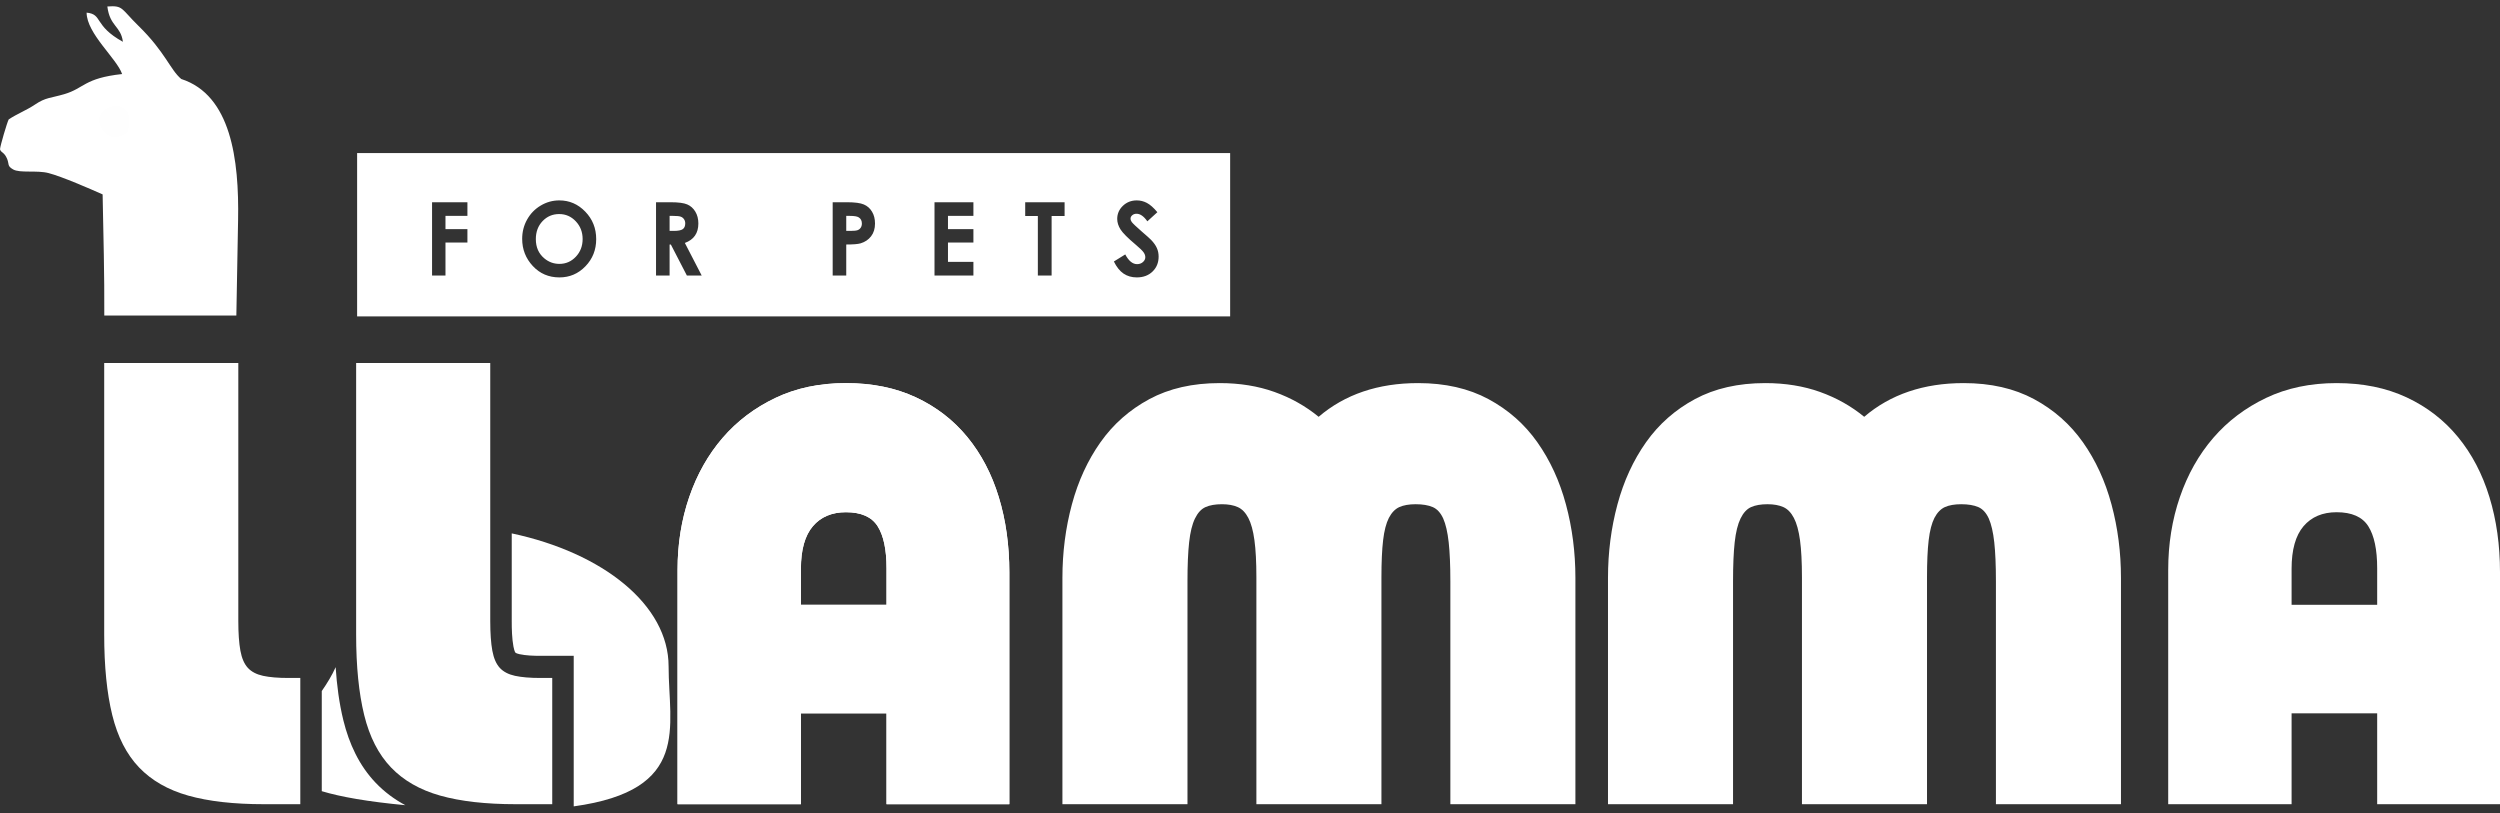 <?xml version="1.0" encoding="UTF-8"?> <svg xmlns="http://www.w3.org/2000/svg" width="209" height="68" viewBox="0 0 209 68" fill="none"><rect x="0" y="0" width="209" height="68" fill="#333333" stroke="none"/><path fill-rule="evenodd" clip-rule="evenodd" d="M10.274 3.495C7.814 2.136 8.605 1.184 7.241 1.057C7.248 2.812 9.775 4.906 10.209 6.19C7.016 6.539 7.064 7.375 5.372 7.872C4.25 8.202 3.816 8.14 2.954 8.723C2.217 9.221 1.413 9.52 0.725 9.986C0.584 10.266 0.025 12.159 0 12.477C0.081 12.782 0.36 12.697 0.601 13.295C0.778 13.738 0.588 13.873 1.099 14.165C1.665 14.489 3.085 14.215 4.057 14.469C5.191 14.764 7.538 15.79 8.579 16.252C8.644 19.623 8.737 23.004 8.719 26.376H8.721H9.888H19.759L19.904 18.391C19.997 13.327 19.309 7.948 15.153 6.604C14.233 5.841 13.821 4.354 11.57 2.155C10.101 0.718 10.319 0.443 8.974 0.542C9.182 2.225 10.108 2.167 10.274 3.495Z" fill="white"></path><path d="M46.167 56.678V67.231H43.128C40.603 67.231 38.494 66.991 36.8 66.513C35.105 66.035 33.735 65.25 32.688 64.157C31.642 63.064 30.895 61.604 30.446 59.777C29.998 57.95 29.773 55.705 29.773 53.041V30.348H40.985V51.914C40.985 52.938 41.043 53.767 41.159 54.398C41.276 55.03 41.483 55.508 41.782 55.833C42.081 56.157 42.505 56.379 43.053 56.499C43.601 56.618 44.307 56.678 45.171 56.678H46.167Z" fill="white"></path><path d="M25.105 67.231V56.678H24.108C23.244 56.678 22.539 56.618 21.99 56.499C21.442 56.379 21.019 56.157 20.72 55.833C20.421 55.508 20.213 55.03 20.097 54.398C19.981 53.767 19.923 52.938 19.923 51.914V30.348H8.711V53.041C8.711 55.705 8.935 57.95 9.384 59.777C9.832 61.604 10.58 63.064 11.626 64.157C12.672 65.25 14.043 66.035 15.737 66.513C17.431 66.991 19.541 67.231 22.065 67.231H25.105Z" fill="white"></path><path fill-rule="evenodd" clip-rule="evenodd" d="M10.636 11.091C9.921 11.501 9.495 11.726 8.739 11.061C6.792 8.822 11.837 7.504 10.636 11.091Z" fill="#FEFEFE"></path><path d="M134.428 67.231V48.315C134.428 46.181 134.691 44.136 135.217 42.177C135.744 40.219 136.542 38.483 137.61 36.971C138.679 35.458 140.042 34.256 141.699 33.364C143.356 32.473 145.315 32.027 147.577 32.027C149.249 32.027 150.775 32.274 152.153 32.767C153.532 33.261 154.763 33.953 155.847 34.845C158.047 32.966 160.819 32.027 164.164 32.027C166.425 32.027 168.385 32.473 170.042 33.364C171.699 34.256 173.062 35.458 174.131 36.971C175.199 38.483 175.997 40.219 176.523 42.177C177.05 44.136 177.313 46.181 177.313 48.315V67.231H166.859V48.602C166.859 47.264 166.812 46.174 166.72 45.33C166.627 44.486 166.472 43.825 166.263 43.348C166.046 42.87 165.752 42.551 165.388 42.392C165.016 42.233 164.536 42.153 163.955 42.153C163.405 42.153 162.948 42.233 162.592 42.392C162.244 42.551 161.949 42.854 161.717 43.3C161.492 43.745 161.33 44.366 161.237 45.163C161.144 45.959 161.098 46.994 161.098 48.267V67.231H150.643V48.267C150.643 46.994 150.589 45.959 150.481 45.163C150.372 44.366 150.202 43.745 149.969 43.3C149.737 42.854 149.443 42.551 149.087 42.392C148.73 42.233 148.289 42.153 147.763 42.153C147.205 42.153 146.748 42.233 146.392 42.392C146.036 42.551 145.742 42.87 145.509 43.348C145.277 43.825 145.114 44.486 145.021 45.33C144.928 46.174 144.882 47.264 144.882 48.602V67.231H134.428Z" fill="white"></path><path d="M88.818 67.231V48.315C88.818 46.181 89.082 44.136 89.608 42.177C90.135 40.219 90.932 38.483 92.001 36.971C93.07 35.458 94.433 34.256 96.09 33.364C97.747 32.473 99.706 32.027 101.967 32.027C103.64 32.027 105.166 32.274 106.544 32.767C107.922 33.261 109.154 33.953 110.238 34.845C112.437 32.966 115.209 32.027 118.555 32.027C120.816 32.027 122.775 32.473 124.432 33.364C126.09 34.256 127.453 35.458 128.521 36.971C129.59 38.483 130.388 40.219 130.914 42.177C131.441 44.136 131.704 46.181 131.704 48.315V67.231H121.25V48.602C121.25 47.264 121.203 46.174 121.11 45.33C121.017 44.486 120.863 43.825 120.653 43.348C120.436 42.87 120.142 42.551 119.778 42.392C119.407 42.233 118.927 42.153 118.346 42.153C117.796 42.153 117.339 42.233 116.983 42.392C116.634 42.551 116.34 42.854 116.108 43.3C115.883 43.745 115.72 44.366 115.628 45.163C115.535 45.959 115.488 46.994 115.488 48.267V67.231H105.034V48.267C105.034 46.994 104.98 45.959 104.871 45.163C104.763 44.366 104.593 43.745 104.36 43.3C104.128 42.854 103.834 42.551 103.477 42.392C103.121 42.233 102.68 42.153 102.153 42.153C101.596 42.153 101.139 42.233 100.783 42.392C100.426 42.551 100.132 42.87 99.9 43.348C99.667 43.825 99.505 44.486 99.412 45.33C99.319 46.174 99.273 47.264 99.273 48.602V67.231H88.818Z" fill="white"></path><path d="M209 67.231H198.732V59.636H191.577V67.231H181.262V47.647C181.262 45.481 181.587 43.451 182.238 41.556C182.888 39.662 183.817 38.014 185.025 36.612C186.233 35.211 187.705 34.097 189.439 33.269C191.174 32.441 193.141 32.027 195.34 32.027C197.539 32.027 199.491 32.425 201.195 33.221C202.898 34.017 204.331 35.124 205.492 36.541C206.654 37.958 207.529 39.63 208.117 41.556C208.706 43.483 209 45.577 209 47.838V67.231ZM191.577 50.56H198.732V47.503C198.732 45.943 198.484 44.773 197.988 43.992C197.493 43.212 196.61 42.822 195.34 42.822C194.163 42.822 193.242 43.212 192.575 43.992C191.909 44.773 191.577 45.959 191.577 47.551V50.56Z" fill="white"></path><path d="M84.381 67.231H74.113V59.636H66.957V67.231H56.643V47.647C56.643 45.481 56.968 43.451 57.618 41.556C58.269 39.662 59.198 38.014 60.406 36.612C61.614 35.211 63.085 34.097 64.82 33.269C66.555 32.441 68.522 32.027 70.721 32.027C72.92 32.027 74.872 32.425 76.575 33.221C78.279 34.017 79.712 35.124 80.873 36.541C82.035 37.958 82.91 39.63 83.498 41.556C84.087 43.483 84.381 45.577 84.381 47.838V67.231ZM66.957 50.56H74.113V47.503C74.113 45.943 73.865 44.773 73.369 43.992C72.874 43.212 71.991 42.822 70.721 42.822C69.544 42.822 68.622 43.212 67.956 43.992C67.29 44.773 66.957 45.959 66.957 47.551V50.56Z" fill="white"></path><path d="M84.381 67.231H74.113V59.636H66.957V67.231H56.643V47.647C56.643 45.481 56.968 43.451 57.618 41.556C58.269 39.662 59.198 38.014 60.406 36.612C61.614 35.211 63.085 34.097 64.82 33.269C66.555 32.441 68.522 32.027 70.721 32.027C72.92 32.027 74.872 32.425 76.575 33.221C78.279 34.017 79.712 35.124 80.873 36.541C82.035 37.958 82.91 39.63 83.498 41.556C84.087 43.483 84.381 45.577 84.381 47.838V67.231ZM66.957 50.56H74.113V47.503C74.113 45.943 73.865 44.773 73.369 43.992C72.874 43.212 71.991 42.822 70.721 42.822C69.544 42.822 68.622 43.212 67.956 43.992C67.29 44.773 66.957 45.959 66.957 47.551V50.56Z" fill="white"></path><path fill-rule="evenodd" clip-rule="evenodd" d="M28.061 55.775C27.758 56.455 27.349 57.121 26.9 57.771V66.143C28.491 66.623 30.756 67.018 33.887 67.315C32.981 66.829 32.144 66.213 31.41 65.446C30.026 64.001 29.185 62.173 28.706 60.223C28.354 58.788 28.159 57.281 28.061 55.775ZM47.963 67.413C57.796 66.055 55.895 60.765 55.895 55.71C55.895 50.58 50.422 46.215 42.781 44.591V51.908C42.781 52.599 42.798 53.369 42.924 54.05C42.945 54.167 43.013 54.465 43.086 54.558C43.142 54.615 43.354 54.672 43.426 54.688C43.976 54.808 44.611 54.827 45.172 54.827H47.963V67.413Z" fill="white"></path><path fill-rule="evenodd" clip-rule="evenodd" d="M102.84 26.45V12.796H29.855V26.45H102.84ZM46.76 16.753C47.602 16.753 48.326 17.067 48.93 17.695C49.538 18.322 49.842 19.088 49.842 19.991C49.842 20.885 49.542 21.642 48.942 22.262C48.346 22.881 47.621 23.191 46.768 23.191C45.874 23.191 45.132 22.873 44.541 22.237C43.949 21.6 43.654 20.845 43.654 19.97C43.654 19.384 43.791 18.845 44.067 18.353C44.342 17.861 44.72 17.472 45.201 17.186C45.684 16.897 46.203 16.753 46.76 16.753ZM46.748 17.895C46.197 17.895 45.734 18.092 45.358 18.486C44.983 18.881 44.796 19.382 44.796 19.991C44.796 20.668 45.032 21.204 45.504 21.599C45.871 21.907 46.293 22.061 46.768 22.061C47.305 22.061 47.763 21.861 48.141 21.462C48.519 21.061 48.708 20.568 48.708 19.982C48.708 19.399 48.517 18.906 48.137 18.503C47.756 18.097 47.293 17.895 46.748 17.895ZM36.12 16.907H39.076V18.045H37.242V19.157H39.076V20.278H37.242V23.037H36.12V16.907ZM56.047 16.907H54.844V23.037H55.978V20.441H56.083L57.424 23.037H58.663L57.254 20.311C57.632 20.172 57.914 19.968 58.1 19.699C58.289 19.427 58.383 19.089 58.383 18.686C58.383 18.303 58.298 17.971 58.128 17.69C57.958 17.41 57.733 17.21 57.452 17.09C57.174 16.968 56.706 16.907 56.047 16.907ZM56.334 19.303H55.978V18.049H56.29C56.592 18.049 56.8 18.071 56.913 18.115C57.027 18.157 57.117 18.228 57.185 18.328C57.252 18.425 57.286 18.54 57.286 18.674C57.286 18.899 57.217 19.06 57.079 19.157C56.944 19.254 56.696 19.303 56.334 19.303ZM69.612 16.907H70.814C71.465 16.907 71.933 16.97 72.219 17.095C72.508 17.217 72.735 17.417 72.9 17.695C73.067 17.97 73.151 18.3 73.151 18.686C73.151 19.114 73.042 19.47 72.823 19.753C72.607 20.036 72.313 20.234 71.94 20.345C71.721 20.409 71.323 20.441 70.746 20.441V23.037H69.612V16.907ZM70.746 19.303H71.106C71.389 19.303 71.587 19.282 71.697 19.241C71.808 19.199 71.894 19.131 71.956 19.036C72.021 18.939 72.053 18.822 72.053 18.686C72.053 18.45 71.964 18.278 71.786 18.17C71.657 18.089 71.416 18.049 71.065 18.049H70.746V19.303ZM81.377 16.907H78.125V23.037H81.377V21.891H79.251V20.278H81.377V19.157H79.251V18.049H81.377V16.907ZM85.707 16.907H89V18.057H87.915V23.037H86.764V18.057H85.707V16.907ZM95.918 18.503L96.756 17.74C96.443 17.365 96.151 17.107 95.881 16.965C95.614 16.824 95.332 16.753 95.035 16.753C94.573 16.753 94.185 16.906 93.869 17.211C93.555 17.514 93.399 17.878 93.399 18.303C93.399 18.597 93.493 18.893 93.682 19.191C93.871 19.485 94.29 19.904 94.938 20.449C95.278 20.735 95.498 20.948 95.598 21.087C95.698 21.225 95.748 21.364 95.748 21.503C95.748 21.656 95.682 21.791 95.549 21.907C95.417 22.024 95.254 22.082 95.059 22.082C94.687 22.082 94.357 21.811 94.071 21.27L93.12 21.861C93.344 22.32 93.612 22.656 93.925 22.87C94.241 23.084 94.611 23.191 95.035 23.191C95.578 23.191 96.018 23.027 96.355 22.699C96.693 22.371 96.861 21.956 96.861 21.453C96.861 21.195 96.813 20.957 96.716 20.741C96.621 20.521 96.459 20.292 96.23 20.053C96.138 19.956 95.876 19.721 95.444 19.349C94.982 18.946 94.706 18.683 94.614 18.561C94.546 18.47 94.513 18.372 94.513 18.27C94.513 18.167 94.56 18.075 94.654 17.995C94.749 17.911 94.87 17.87 95.019 17.87C95.324 17.87 95.624 18.081 95.918 18.503Z" fill="white"></path></svg> 